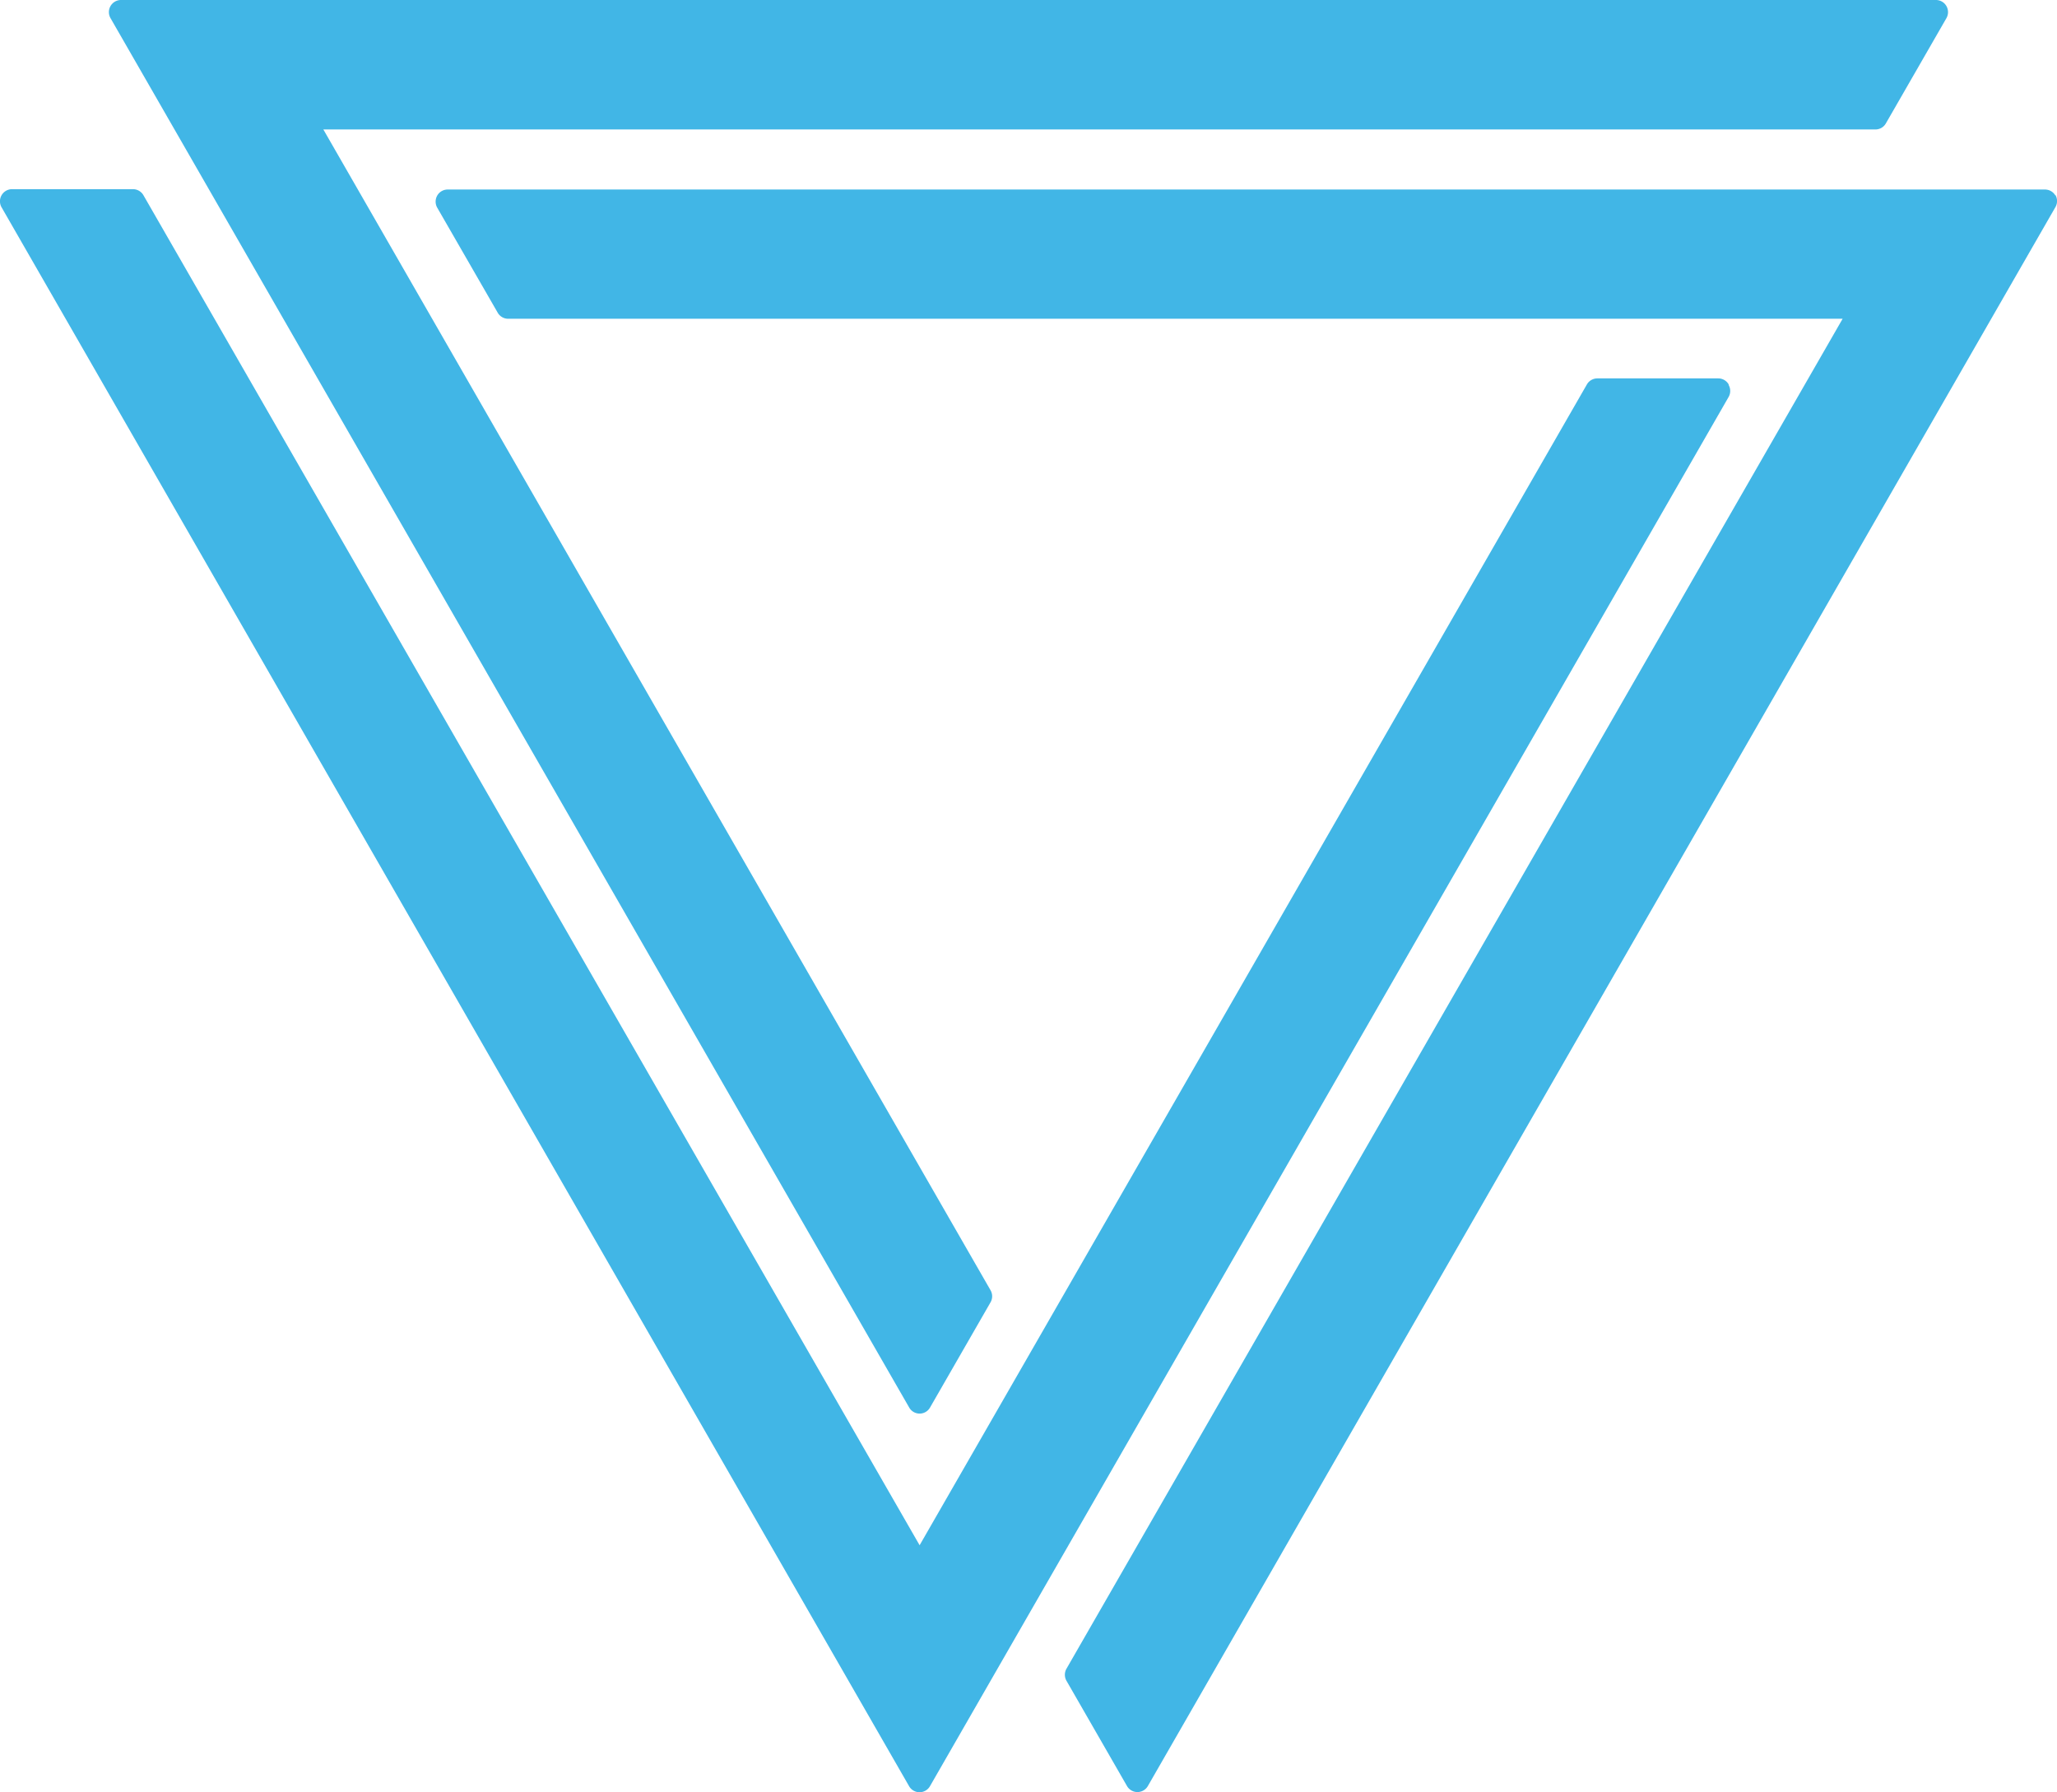 <svg xmlns="http://www.w3.org/2000/svg" width="122" height="106.3" viewBox="0 0 122 106.3">
  <g id="Group_1307" data-name="Group 1307" transform="translate(602.473 -200)">
    <g id="Group_1308" data-name="Group 1308" transform="translate(-602.473 200)">
      <path id="Path_493" data-name="Path 493" d="M636.548,1.077A.718.718,0,0,1,637.166,0H744.814a.714.714,0,0,1,.621.362.724.724,0,0,1,0,.714l-3.592,6.243a.708.708,0,0,1-.618.359H649.17l39.571,68.848a.717.717,0,0,1,0,.717l-3.588,6.24a.711.711,0,0,1-1.236,0ZM751.9,11.6a.716.716,0,0,0-.618-.359H656.543a.712.712,0,0,0-.618.359.726.726,0,0,0,0,.718l3.585,6.226a.714.714,0,0,0,.621.362h79.148L693.246,98.973a.721.721,0,0,0,0,.718l3.588,6.24a.714.714,0,0,0,1.239,0L751.9,12.283a.723.723,0,0,0,0-.718m-19.377,11.24a.712.712,0,0,0-.618-.362h-7.176a.715.715,0,0,0-.618.359L684.535,91.651,638.5,11.579a.718.718,0,0,0-.618-.359h-7.177a.718.718,0,0,0-.618,1.077l53.825,93.647a.714.714,0,0,0,1.236,0l47.369-82.4a.722.722,0,0,0,0-.714" transform="translate(-629.993)" fill="#41b6e6"/>
    </g>
  </g>
</svg>
